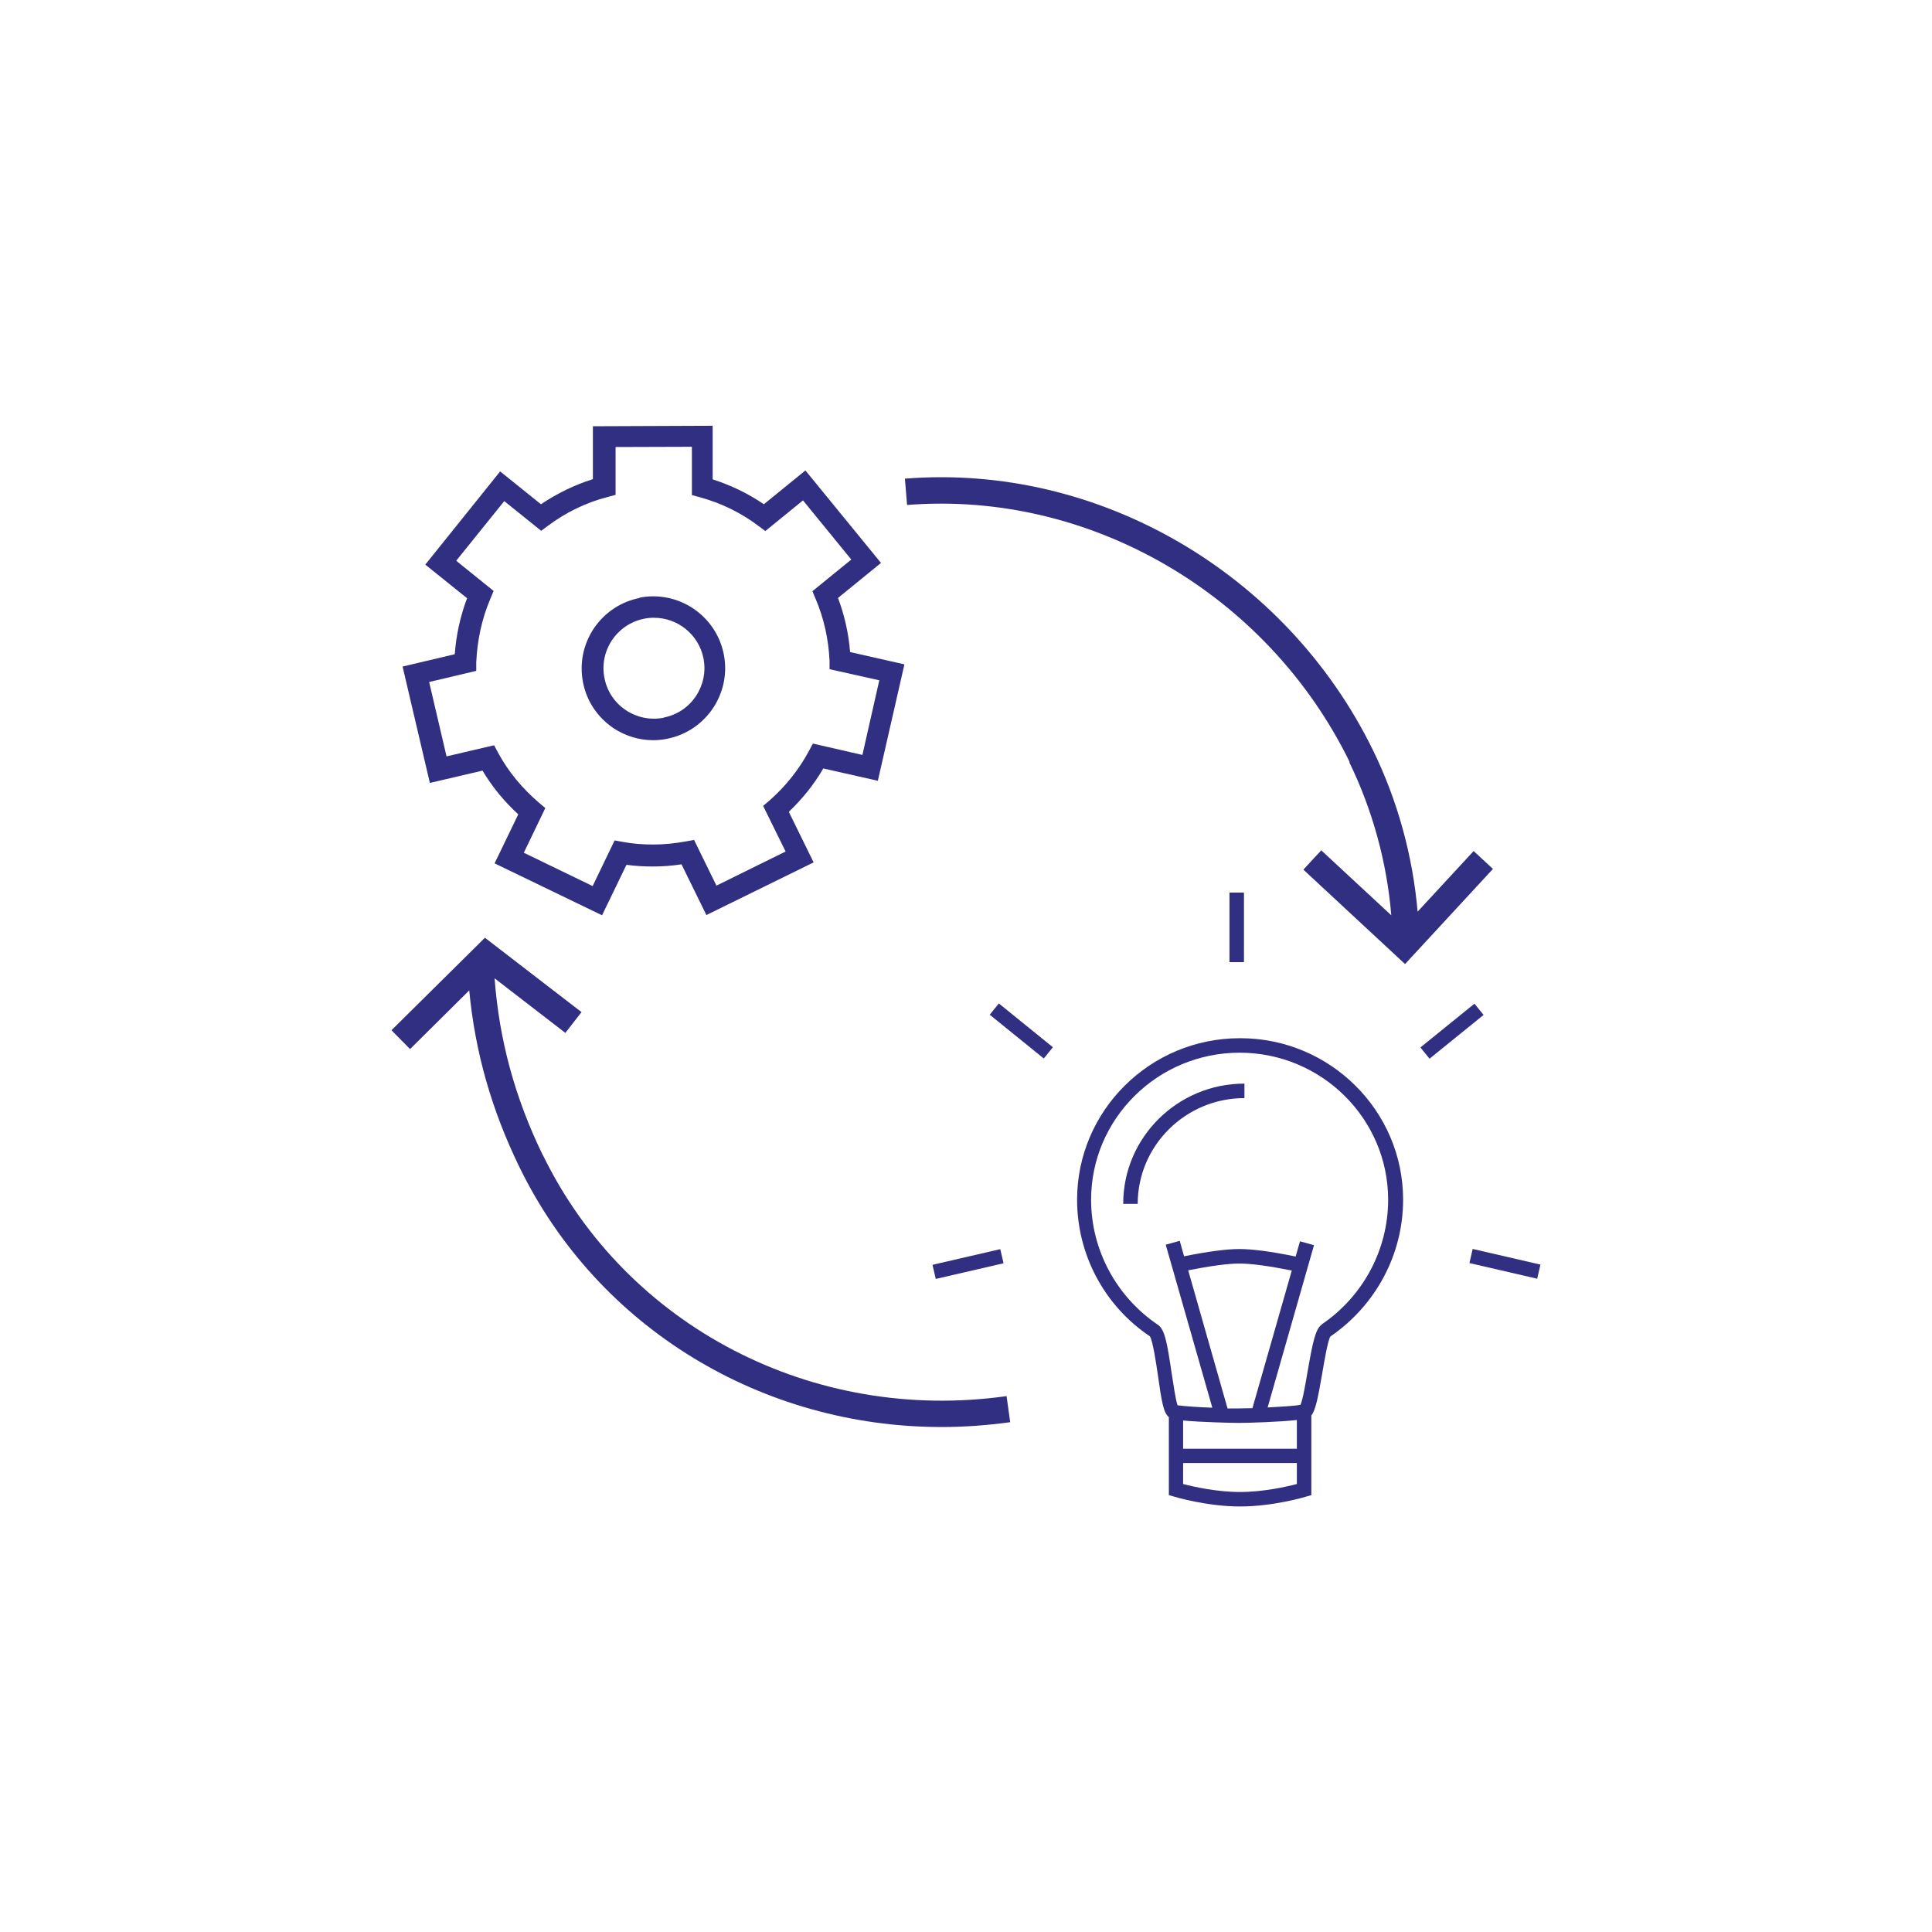 <?xml version="1.0" encoding="UTF-8"?>
<svg id="Layer_1" data-name="Layer 1" xmlns="http://www.w3.org/2000/svg" viewBox="0 0 80 80">
  <defs>
    <style>
      .cls-1 {
        fill: #312f81;
        stroke-width: 0px;
      }
    </style>
  </defs>
  <g>
    <path class="cls-1" d="M51.34,42.99c-3.72,0-6.74,3-6.74,6.69,0,2.27,1.13,4.39,3.01,5.65.12.16.26,1.09.34,1.64.15,1.07.23,1.54.45,1.71v3.23l.21.06c.06.02,1.38.41,2.74.41s2.68-.39,2.74-.41l.21-.06v-3.3c.17-.21.27-.7.44-1.68.09-.54.25-1.46.35-1.59,1.88-1.29,3.01-3.4,3.01-5.66,0-3.69-3.03-6.69-6.74-6.69ZM51.29,58.32c-.11,0-.27,0-.46,0l-1.63-5.72c.93-.18,1.64-.28,2.12-.28s1.22.1,2.17.29l-1.63,5.7c-.23,0-.44.01-.57.01ZM51.29,58.92c.39,0,1.67-.04,2.41-.12v1.19h-4.71v-1.17c.76.07,2.03.1,2.3.1ZM51.34,61.78c-.96,0-1.93-.22-2.35-.33v-.87h4.71v.87c-.42.11-1.39.33-2.35.33ZM54.74,54.84c-.27.18-.38.72-.6,1.98-.08.46-.19,1.13-.29,1.35-.27.05-.82.08-1.36.11l1.92-6.72-.58-.16-.18.63c-1.02-.21-1.79-.31-2.33-.31s-1.29.1-2.29.3l-.18-.64-.58.16,1.93,6.75c-.56-.02-1.15-.06-1.44-.1-.08-.22-.17-.86-.24-1.3-.19-1.29-.29-1.84-.57-2.03-1.73-1.17-2.77-3.11-2.77-5.18,0-3.36,2.76-6.09,6.15-6.09s6.15,2.73,6.15,6.09c0,2.06-1.03,3.99-2.75,5.16Z"/>
    <path class="cls-1" d="M46.51,49.85h.6c0-2.41,1.98-4.38,4.42-4.38v-.6c-2.77,0-5.02,2.23-5.02,4.97Z"/>
    <rect class="cls-1" x="50.91" y="36.96" width=".6" height="2.88"/>
    <rect class="cls-1" x="38.65" y="52.04" width="2.88" height=".6" transform="translate(-10.76 10.37) rotate(-13.01)"/>
    <rect class="cls-1" x="58.68" y="42.4" width="2.88" height=".6" transform="translate(-13.47 47.35) rotate(-39)"/>
    <rect class="cls-1" x="62.02" y="50.9" width=".6" height="2.88" transform="translate(-2.71 101.27) rotate(-76.99)"/>
    <rect class="cls-1" x="41.99" y="41.25" width=".6" height="2.88" transform="translate(-17.5 48.69) rotate(-51)"/>
  </g>
  <g>
    <path class="cls-1" d="M32.68,33.6c.55-.53,1.03-1.12,1.41-1.78l2.26.51,1.1-4.82-2.25-.51c-.06-.77-.23-1.52-.5-2.24l1.78-1.45-3.13-3.83-1.72,1.4c-.66-.45-1.37-.79-2.12-1.03v-2.22s-4.96.02-4.96.02v2.19c-.76.24-1.48.59-2.15,1.04l-1.69-1.36-3.1,3.86,1.73,1.39c-.28.75-.45,1.52-.51,2.32l-2.16.51,1.13,4.82,2.18-.51c.4.67.9,1.28,1.48,1.81l-.98,2.03,4.45,2.15,1.01-2.09c.36.05.74.07,1.1.07.4,0,.79-.03,1.18-.09l1.03,2.1,4.44-2.18-1.02-2.08ZM29.67,36.68l-.93-1.9-.33.06c-.44.08-.9.13-1.35.13-.43,0-.86-.03-1.28-.11l-.33-.06-.91,1.89-2.85-1.38.89-1.85-.26-.22c-.69-.59-1.27-1.28-1.7-2.08l-.16-.3-1.97.46-.72-3.08,1.95-.46v-.34c.04-.92.23-1.82.59-2.66l.13-.31-1.55-1.25,1.99-2.47,1.53,1.23.28-.21c.74-.55,1.57-.96,2.47-1.19l.33-.09v-1.98s3.16-.01,3.16-.01v2s.33.09.33.09c.88.24,1.7.64,2.43,1.19l.28.21,1.56-1.27,2,2.45-1.61,1.31.13.31c.35.82.54,1.69.58,2.58v.34s2.06.46,2.06.46l-.7,3.09-2.05-.47-.16.3c-.42.78-.97,1.47-1.64,2.06l-.26.22.93,1.89-2.84,1.4Z"/>
    <path class="cls-1" d="M26.49,24.76c-.78.15-1.45.6-1.9,1.26-.44.66-.6,1.45-.45,2.23.15.78.6,1.45,1.26,1.9.5.33,1.07.5,1.65.5.19,0,.39-.02.58-.06,1.61-.32,2.66-1.89,2.34-3.5-.32-1.61-1.89-2.66-3.5-2.34ZM27.48,29.72c-1.13.22-2.23-.51-2.45-1.64-.11-.55,0-1.1.31-1.57.31-.46.78-.78,1.33-.89.14-.03.27-.04.41-.04.98,0,1.85.69,2.05,1.68.22,1.13-.51,2.23-1.64,2.45Z"/>
  </g>
  <path class="cls-1" d="M55.87,31.56c.96,1.97,1.56,4.15,1.74,6.34l-2.9-2.69-.74.8,4.21,3.91,3.64-3.94-.8-.74-2.32,2.51c-.2-2.31-.83-4.6-1.84-6.67-3.6-7.37-11.39-11.9-19.39-11.26l.09,1.09c7.56-.6,14.92,3.68,18.33,10.65Z"/>
  <path class="cls-1" d="M22.48,47.84c-1.16-2.38-1.81-4.78-2-7.33l2.93,2.26.67-.86-4-3.08-3.87,3.83.77.78,2.45-2.43c.24,2.54.92,4.94,2.08,7.32,3.25,6.67,10.05,10.76,17.48,10.76.94,0,1.89-.07,2.84-.2l-.15-1.08c-8.02,1.13-15.73-2.88-19.19-9.96Z"/>
</svg>